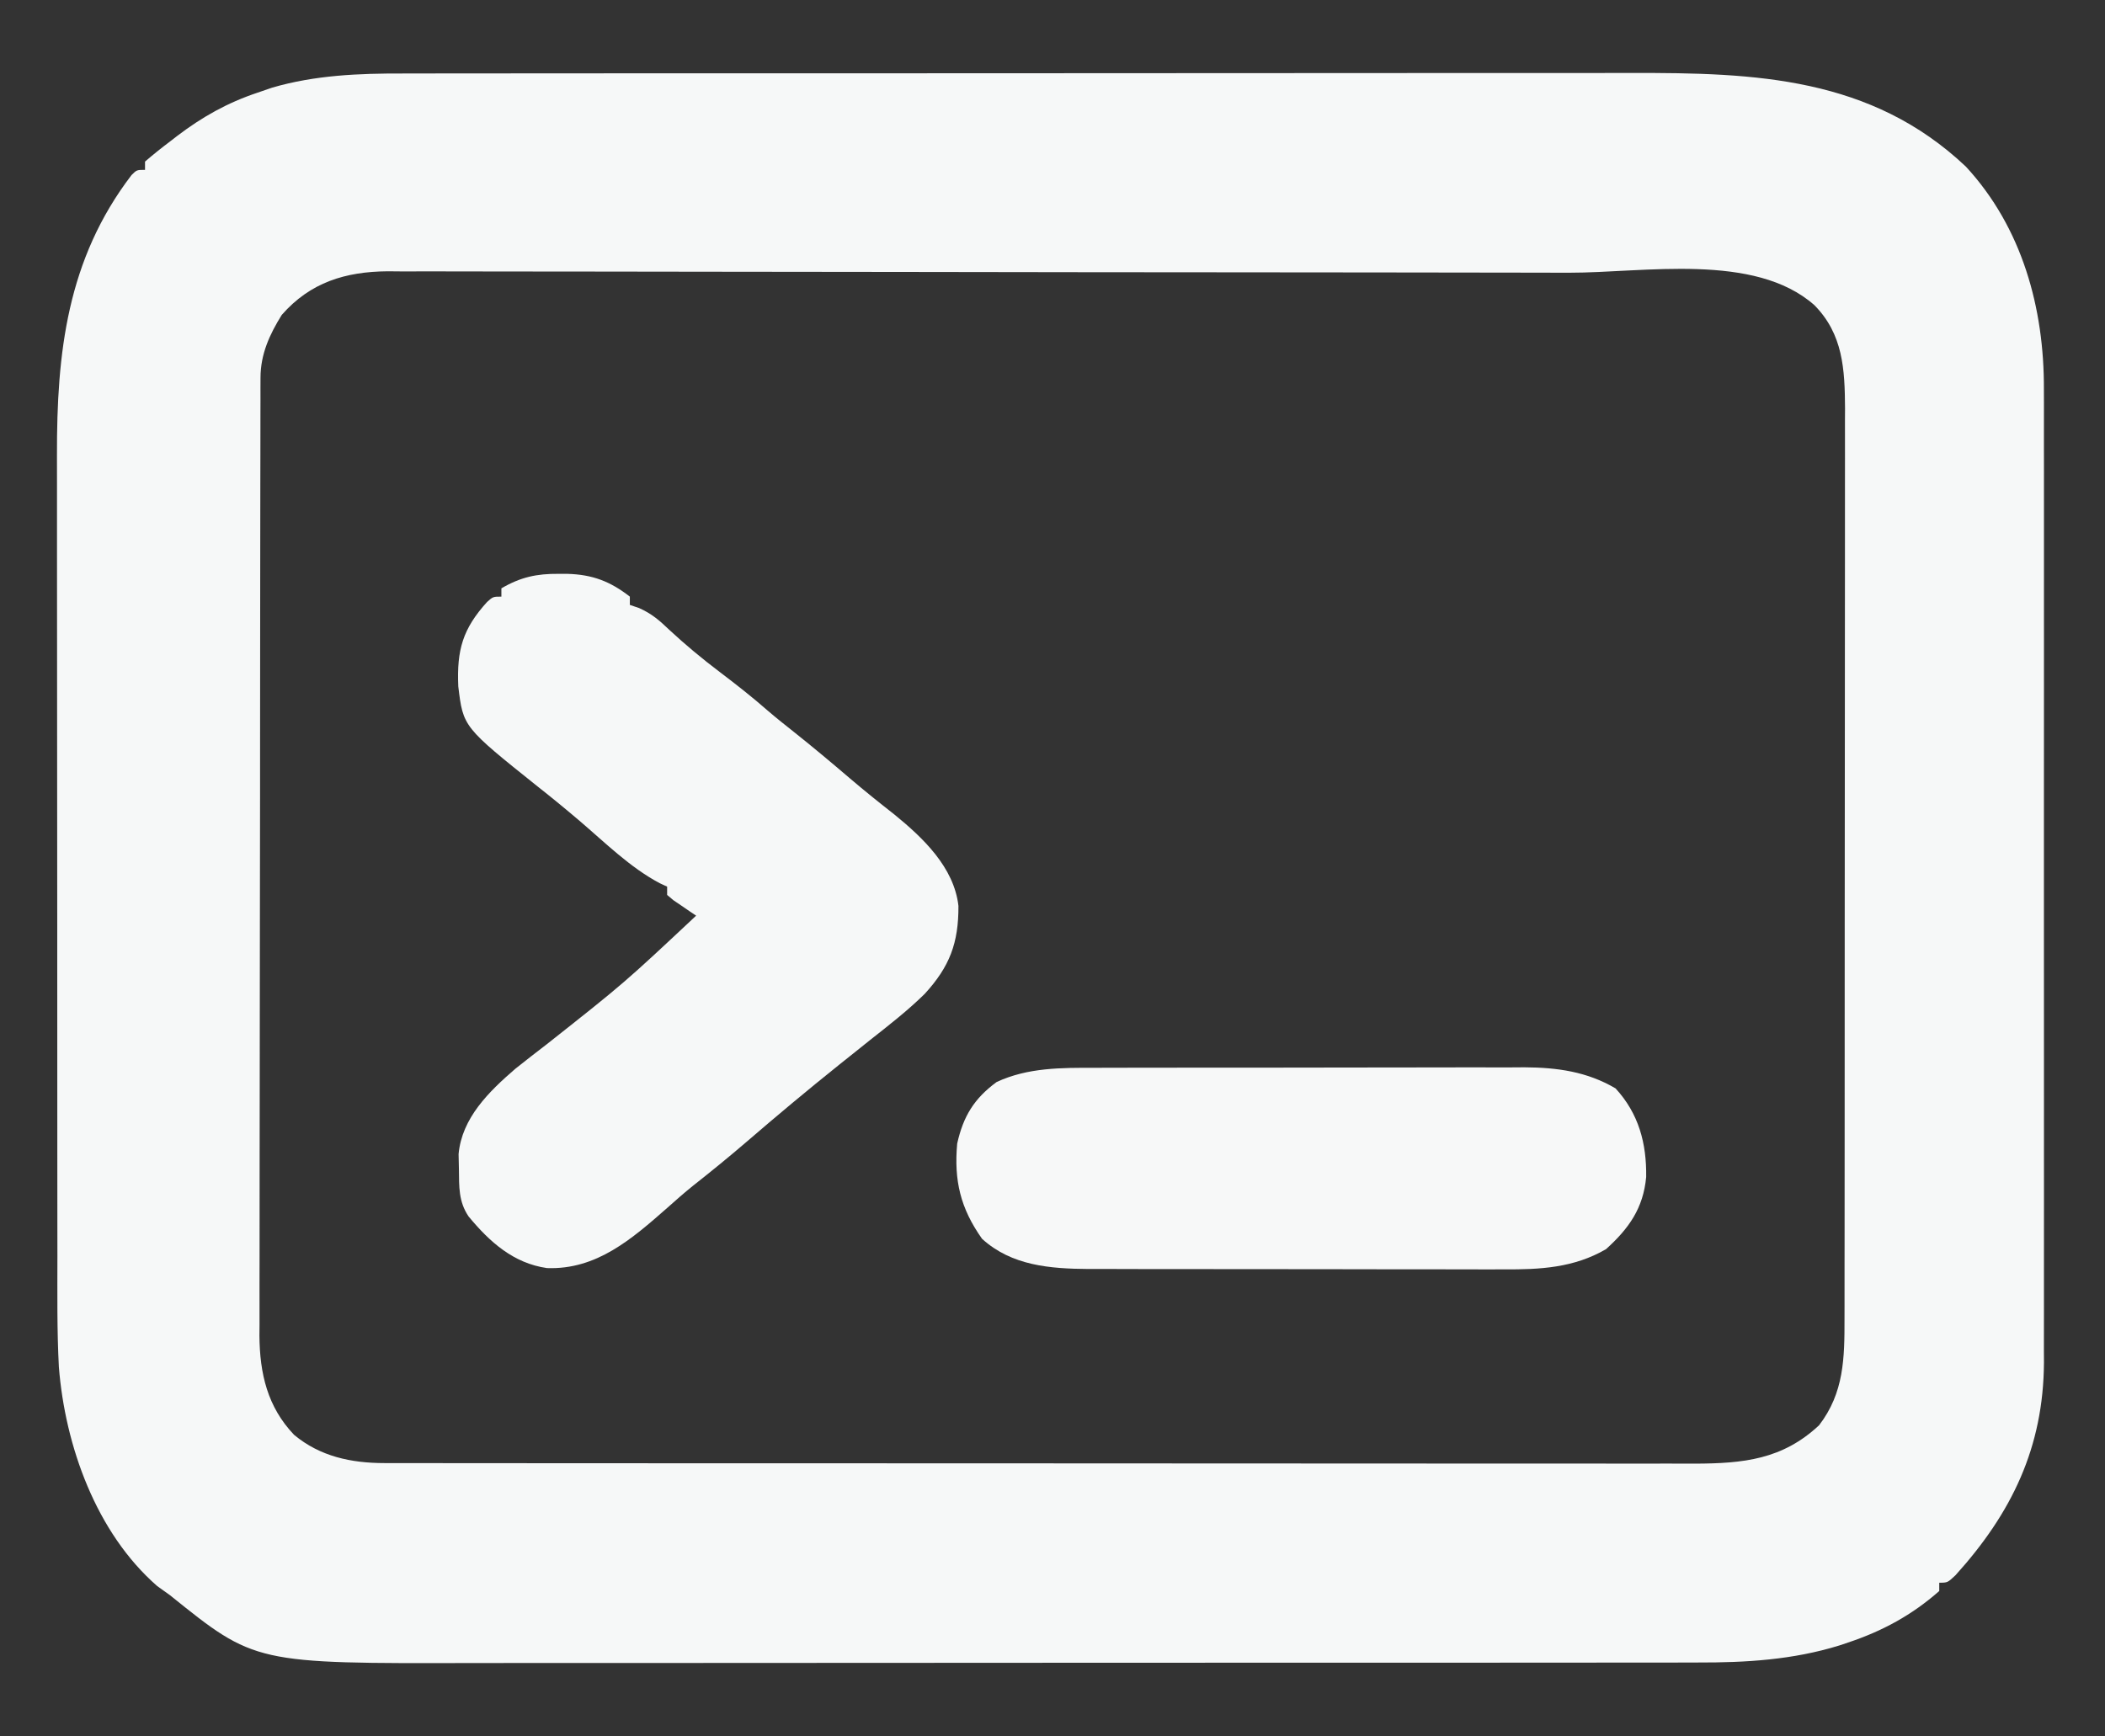 <?xml version="1.0" encoding="UTF-8"?>
<svg version="1.1" xmlns="http://www.w3.org/2000/svg" width="508" height="419">
<rect width="100%" height="100%" fill="#333333" stroke="none"/>
<path d="M0 0 C1.397 -0.003 2.793 -0.007 4.19 -0.012 C7.991 -0.022 11.792 -0.02 15.593 -0.015 C19.707 -0.013 23.821 -0.022 27.935 -0.029 C35.981 -0.042 44.027 -0.044 52.074 -0.042 C58.619 -0.04 65.165 -0.042 71.71 -0.046 C72.644 -0.046 73.578 -0.047 74.54 -0.048 C76.438 -0.049 78.335 -0.05 80.233 -0.051 C98.006 -0.062 115.779 -0.06 133.552 -0.054 C149.78 -0.049 166.007 -0.06 182.235 -0.079 C198.93 -0.098 215.626 -0.107 232.321 -0.103 C241.681 -0.101 251.041 -0.103 260.401 -0.118 C268.371 -0.13 276.34 -0.131 284.31 -0.119 C288.369 -0.113 292.428 -0.112 296.487 -0.124 C326.32 -0.206 354.209 0.84 377.118 22.476 C390.707 37.201 396.035 56.666 395.942 76.266 C395.945 77.305 395.948 78.344 395.951 79.414 C395.959 82.859 395.953 86.304 395.947 89.749 C395.95 92.234 395.953 94.718 395.957 97.203 C395.966 103.229 395.964 109.256 395.959 115.282 C395.954 120.183 395.954 125.085 395.956 129.986 C395.956 130.686 395.956 131.386 395.957 132.107 C395.957 133.529 395.958 134.951 395.959 136.373 C395.964 149.682 395.958 162.99 395.947 176.299 C395.938 187.697 395.94 199.096 395.949 210.494 C395.96 223.758 395.964 237.022 395.958 250.285 C395.957 251.702 395.956 253.119 395.956 254.535 C395.955 255.232 395.955 255.929 395.955 256.647 C395.953 261.538 395.956 266.428 395.961 271.319 C395.967 277.912 395.962 284.504 395.951 291.097 C395.948 293.511 395.949 295.925 395.953 298.338 C395.959 301.644 395.952 304.95 395.942 308.256 C395.946 309.201 395.951 310.146 395.956 311.12 C395.837 331.593 388.202 347.413 374.606 362.46 C372.688 364.261 372.688 364.261 370.688 364.261 C370.688 364.921 370.688 365.581 370.688 366.261 C364.115 372.067 356.965 375.94 348.688 378.698 C347.99 378.932 347.292 379.167 346.573 379.408 C335.396 382.869 324.05 383.556 312.421 383.521 C311.029 383.524 309.637 383.528 308.245 383.533 C304.458 383.543 300.67 383.541 296.882 383.537 C292.782 383.534 288.683 383.543 284.583 383.551 C276.565 383.564 268.546 383.565 260.528 383.563 C254.004 383.561 247.481 383.563 240.957 383.567 C239.561 383.568 239.561 383.568 238.136 383.569 C236.245 383.57 234.353 383.571 232.462 383.573 C214.747 383.584 197.031 383.581 179.316 383.575 C163.144 383.57 146.972 383.581 130.8 383.6 C114.16 383.62 97.52 383.628 80.88 383.624 C71.552 383.622 62.224 383.625 52.896 383.639 C44.952 383.651 37.009 383.652 29.066 383.64 C25.021 383.634 20.976 383.633 16.931 383.645 C-35.787 383.792 -35.787 383.792 -56.312 367.261 C-57.828 366.178 -57.828 366.178 -59.374 365.073 C-74.135 352.189 -81.602 331.182 -83.105 312.193 C-83.573 303.295 -83.46 294.379 -83.457 285.472 C-83.46 283.17 -83.464 280.867 -83.467 278.565 C-83.476 272.337 -83.479 266.11 -83.479 259.883 C-83.48 255.986 -83.482 252.088 -83.485 248.191 C-83.493 235.279 -83.498 222.366 -83.497 209.453 C-83.497 208.759 -83.497 208.065 -83.497 207.349 C-83.497 206.654 -83.497 205.959 -83.497 205.243 C-83.497 193.983 -83.506 182.723 -83.52 171.462 C-83.535 159.867 -83.541 148.271 -83.541 136.676 C-83.541 130.179 -83.543 123.683 -83.554 117.186 C-83.564 111.074 -83.564 104.961 -83.556 98.849 C-83.555 96.615 -83.558 94.381 -83.564 92.148 C-83.627 67.403 -81.146 44.912 -65.574 24.519 C-64.312 23.261 -64.312 23.261 -62.312 23.261 C-62.312 22.601 -62.312 21.941 -62.312 21.261 C-60.327 19.547 -58.342 17.958 -56.249 16.386 C-55.688 15.951 -55.127 15.517 -54.548 15.069 C-48.504 10.469 -42.439 7.064 -35.187 4.636 C-34.009 4.231 -32.831 3.826 -31.617 3.409 C-21.266 0.395 -10.709 -0.032 0 0 Z M-29.312 58.261 C-32.265 62.991 -34.434 67.764 -34.443 73.397 C-34.447 74.243 -34.451 75.089 -34.455 75.961 C-34.454 76.891 -34.453 77.821 -34.452 78.779 C-34.455 79.767 -34.458 80.755 -34.461 81.773 C-34.47 85.098 -34.472 88.424 -34.473 91.749 C-34.478 94.127 -34.483 96.506 -34.488 98.884 C-34.501 105.357 -34.508 111.831 -34.512 118.304 C-34.515 122.348 -34.519 126.392 -34.524 130.436 C-34.536 141.637 -34.546 152.838 -34.55 164.039 C-34.55 164.756 -34.55 165.473 -34.55 166.212 C-34.55 166.93 -34.551 167.649 -34.551 168.389 C-34.551 169.846 -34.552 171.302 -34.552 172.758 C-34.552 173.481 -34.553 174.203 -34.553 174.948 C-34.557 186.642 -34.574 198.336 -34.598 210.03 C-34.621 222.042 -34.634 234.055 -34.635 246.067 C-34.636 252.809 -34.642 259.551 -34.66 266.292 C-34.676 272.638 -34.678 278.983 -34.67 285.329 C-34.669 287.655 -34.673 289.981 -34.683 292.307 C-34.696 295.489 -34.69 298.671 -34.679 301.853 C-34.687 302.767 -34.696 303.682 -34.704 304.624 C-34.634 313.788 -32.767 321.833 -26.343 328.569 C-20.054 333.806 -12.55 335.384 -4.54 335.389 C-3.379 335.393 -2.219 335.396 -1.024 335.399 C0.247 335.398 1.517 335.396 2.826 335.394 C4.193 335.396 5.559 335.399 6.926 335.401 C10.681 335.407 14.435 335.407 18.19 335.406 C22.24 335.406 26.29 335.411 30.34 335.416 C38.275 335.424 46.21 335.427 54.145 335.428 C60.596 335.428 67.047 335.43 73.497 335.433 C91.789 335.442 110.081 335.447 128.373 335.446 C129.359 335.446 130.346 335.446 131.362 335.446 C132.349 335.446 133.337 335.446 134.354 335.446 C150.351 335.445 166.349 335.455 182.347 335.469 C198.775 335.484 215.203 335.49 231.632 335.49 C240.854 335.489 250.076 335.492 259.299 335.503 C267.152 335.512 275.005 335.514 282.859 335.507 C286.864 335.504 290.869 335.504 294.875 335.513 C298.546 335.52 302.217 335.519 305.888 335.51 C307.835 335.508 309.783 335.516 311.731 335.524 C323.447 335.478 332.841 334.527 341.688 326.261 C347.72 318.417 347.838 310.031 347.822 300.495 C347.824 299.529 347.826 298.563 347.829 297.568 C347.835 294.34 347.834 291.113 347.833 287.885 C347.836 285.567 347.84 283.248 347.844 280.93 C347.852 274.639 347.855 268.347 347.855 262.056 C347.856 258.123 347.858 254.19 347.861 250.258 C347.87 237.24 347.874 224.222 347.873 211.204 C347.873 210.503 347.873 209.802 347.873 209.08 C347.873 208.378 347.873 207.676 347.873 206.952 C347.873 195.582 347.882 184.213 347.897 172.843 C347.911 161.152 347.918 149.462 347.917 137.772 C347.917 131.215 347.919 124.658 347.93 118.101 C347.94 111.932 347.94 105.763 347.933 99.594 C347.932 97.335 347.934 95.075 347.94 92.816 C347.948 89.722 347.943 86.628 347.935 83.534 C347.943 82.206 347.943 82.206 347.951 80.851 C347.899 71.366 347.471 62.929 340.559 55.917 C326.125 43.14 299.451 48.099 281.339 48.086 C277.394 48.082 273.45 48.072 269.505 48.064 C260.022 48.044 250.539 48.034 241.055 48.025 C237.478 48.022 233.9 48.017 230.322 48.013 C214.529 47.995 198.736 47.979 182.943 47.971 C179.094 47.969 175.246 47.967 171.397 47.966 C170.44 47.965 169.484 47.965 168.499 47.964 C152.967 47.956 137.435 47.93 121.903 47.898 C105.925 47.865 89.947 47.847 73.969 47.844 C65.011 47.842 56.052 47.833 47.093 47.807 C39.475 47.786 31.857 47.777 24.239 47.787 C20.356 47.792 16.472 47.79 12.588 47.77 C8.375 47.75 4.163 47.76 -0.05 47.773 C-1.273 47.762 -2.495 47.751 -3.754 47.74 C-13.935 47.817 -22.424 50.407 -29.312 58.261 Z " fill="#F6F8F8" transform="translate(97.312,17.739)"/>
<path d="M0 0 C0.701 0.001 1.403 0.001 2.125 0.002 C8.179 0.175 12.452 1.817 17.188 5.5 C17.188 6.16 17.188 6.82 17.188 7.5 C17.92 7.747 18.652 7.995 19.406 8.25 C22.467 9.626 24.271 11.183 26.688 13.5 C30.602 17.134 34.621 20.469 38.875 23.688 C42.844 26.694 46.73 29.742 50.473 33.027 C52.543 34.805 54.674 36.494 56.812 38.188 C61.384 41.822 65.85 45.565 70.288 49.36 C73.794 52.35 77.373 55.219 81 58.062 C87.942 63.715 95.43 70.826 96.488 80.148 C96.527 89.091 94.386 94.797 88.332 101.398 C84.221 105.427 79.709 108.948 75.188 112.5 C73.52 113.832 71.853 115.165 70.188 116.5 C69.368 117.155 68.548 117.81 67.703 118.484 C60.122 124.559 52.678 130.773 45.323 137.117 C41.097 140.75 36.786 144.256 32.41 147.707 C30.295 149.413 28.27 151.184 26.25 153 C17.677 160.536 9.153 168.005 -2.812 167.562 C-10.927 166.391 -16.643 161.247 -21.719 155.113 C-24.171 151.497 -24.008 147.92 -24.062 143.688 C-24.088 142.485 -24.114 141.282 -24.141 140.043 C-23.331 131.3 -16.827 124.97 -10.453 119.461 C-7.929 117.443 -5.374 115.47 -2.812 113.5 C15.858 98.746 15.858 98.746 33.188 82.5 C32.682 82.162 32.177 81.825 31.656 81.477 C30.682 80.808 30.682 80.808 29.688 80.125 C28.713 79.464 28.713 79.464 27.719 78.789 C27.213 78.364 26.708 77.938 26.188 77.5 C26.188 76.84 26.188 76.18 26.188 75.5 C25.609 75.231 25.03 74.961 24.434 74.684 C17.279 70.913 11.196 64.855 5.063 59.624 C1.758 56.808 -1.588 54.062 -5 51.375 C-23.032 36.961 -23.032 36.961 -24.215 27.168 C-24.601 18.315 -23.123 13.269 -17.27 6.793 C-15.812 5.5 -15.812 5.5 -13.812 5.5 C-13.812 4.84 -13.812 4.18 -13.812 3.5 C-9.184 0.794 -5.289 -0.045 0 0 Z " fill="#F6F8F8" transform="translate(134.812,138.5)"/>
<path d="M0 0 C1.807 -0.008 1.807 -0.008 3.65 -0.015 C6.929 -0.027 10.208 -0.029 13.487 -0.027 C16.235 -0.026 18.983 -0.031 21.732 -0.036 C28.22 -0.047 34.709 -0.047 41.198 -0.041 C47.868 -0.035 54.539 -0.047 61.209 -0.069 C66.959 -0.086 72.709 -0.092 78.458 -0.089 C81.883 -0.087 85.307 -0.09 88.731 -0.104 C92.552 -0.116 96.374 -0.109 100.195 -0.098 C101.314 -0.105 102.433 -0.113 103.585 -0.121 C111.485 -0.068 118.638 0.912 125.537 4.962 C131.15 11.07 133.05 18.227 132.932 26.361 C132.235 33.899 128.751 38.793 123.248 43.767 C115.511 48.278 107.32 48.709 98.562 48.647 C97.395 48.651 96.228 48.654 95.026 48.658 C91.195 48.666 87.364 48.653 83.533 48.638 C80.856 48.637 78.179 48.638 75.502 48.639 C69.903 48.64 64.305 48.629 58.706 48.611 C52.253 48.59 45.8 48.586 39.347 48.592 C33.111 48.598 26.876 48.592 20.641 48.581 C18 48.577 15.358 48.576 12.717 48.578 C9.022 48.578 5.328 48.566 1.633 48.549 C0.008 48.553 0.008 48.553 -1.65 48.557 C-10.926 48.492 -20.184 47.774 -27.338 41.275 C-32.551 33.914 -34.145 27.212 -33.338 18.275 C-31.859 11.681 -29.257 7.432 -23.826 3.431 C-16.263 -0.083 -8.187 -0.018 0 0 Z " fill="#F7F8F8" transform="translate(264.338,257.725)"/>
</svg>

